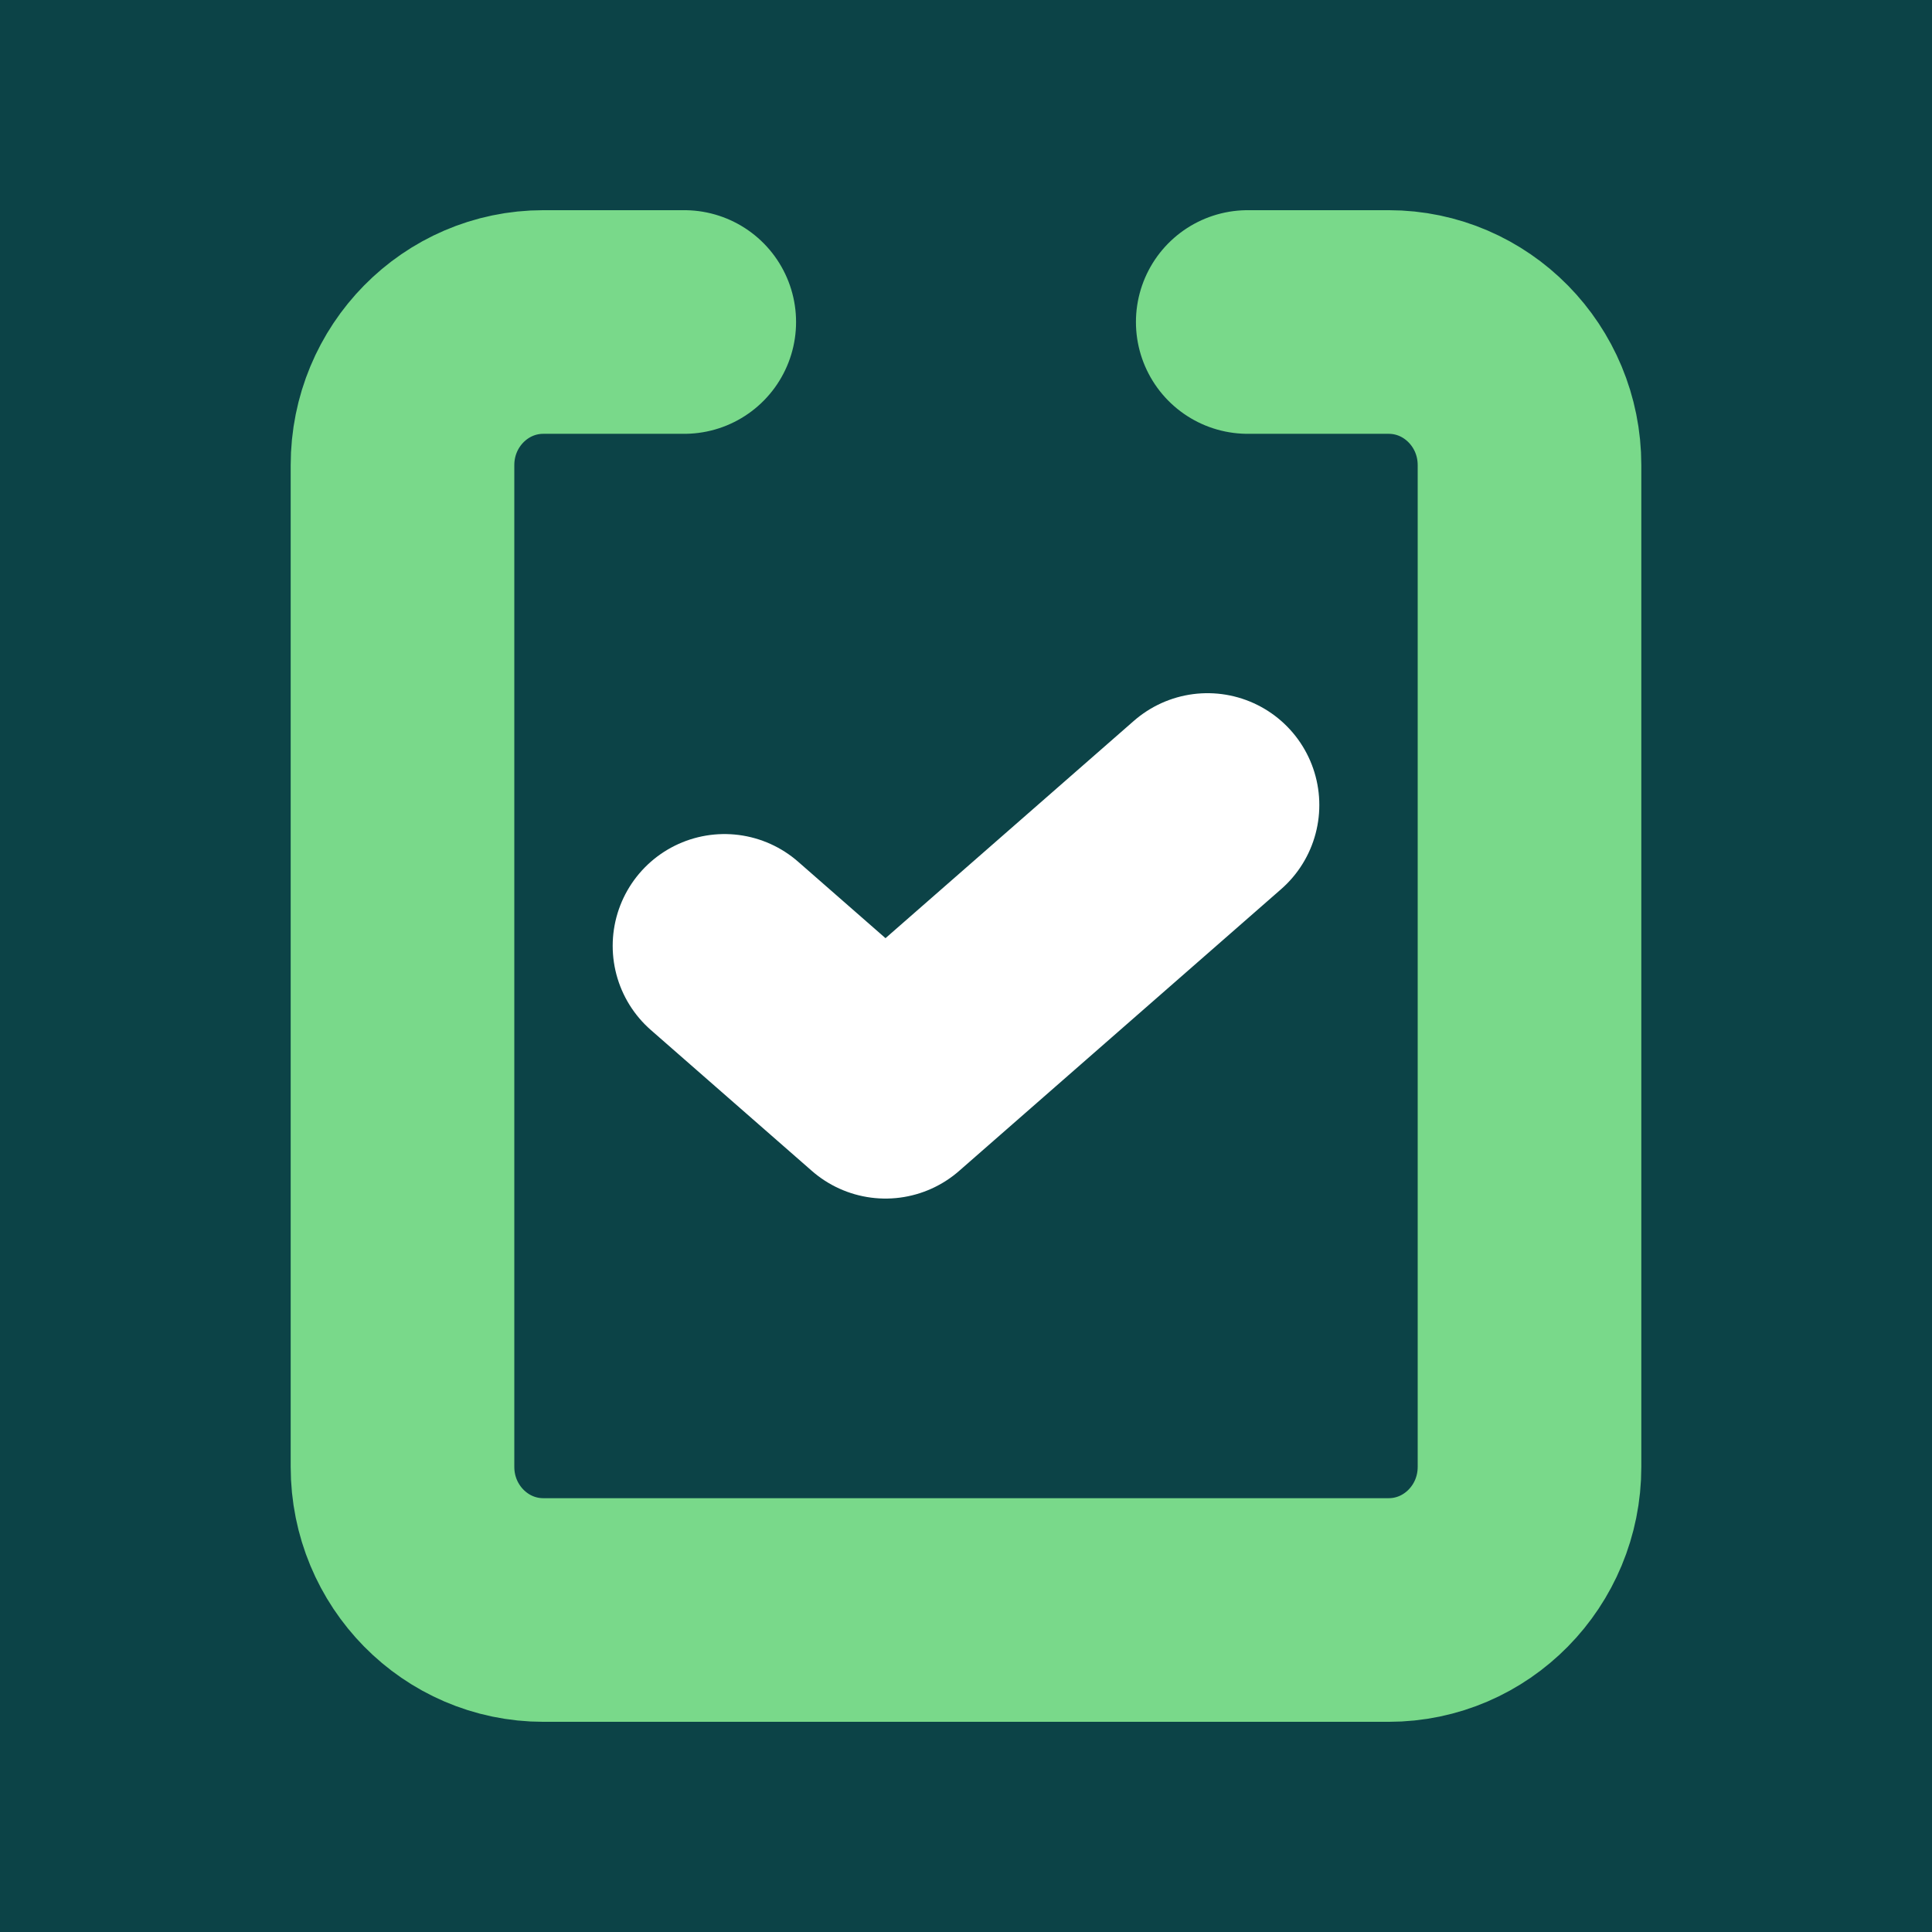 <svg width="48" height="48" viewBox="0 0 48 48" fill="none" xmlns="http://www.w3.org/2000/svg">
<rect width="48" height="48" fill="#0C4347"/>
<path d="M31 8H34.5C36.433 8 38 9.592 38 11.556V36.444C38 38.408 36.433 40 34.5 40H13.5C11.567 40 10 38.408 10 36.444V11.556C10 9.592 11.567 8 13.5 8H17" stroke="#79D98A" stroke-width="5.556" stroke-linecap="round" stroke-linejoin="bevel"/>
<path d="M18 23.5L22 27L30 20" stroke="white" stroke-width="5.556" stroke-linecap="round" stroke-linejoin="round"/>
</svg>
